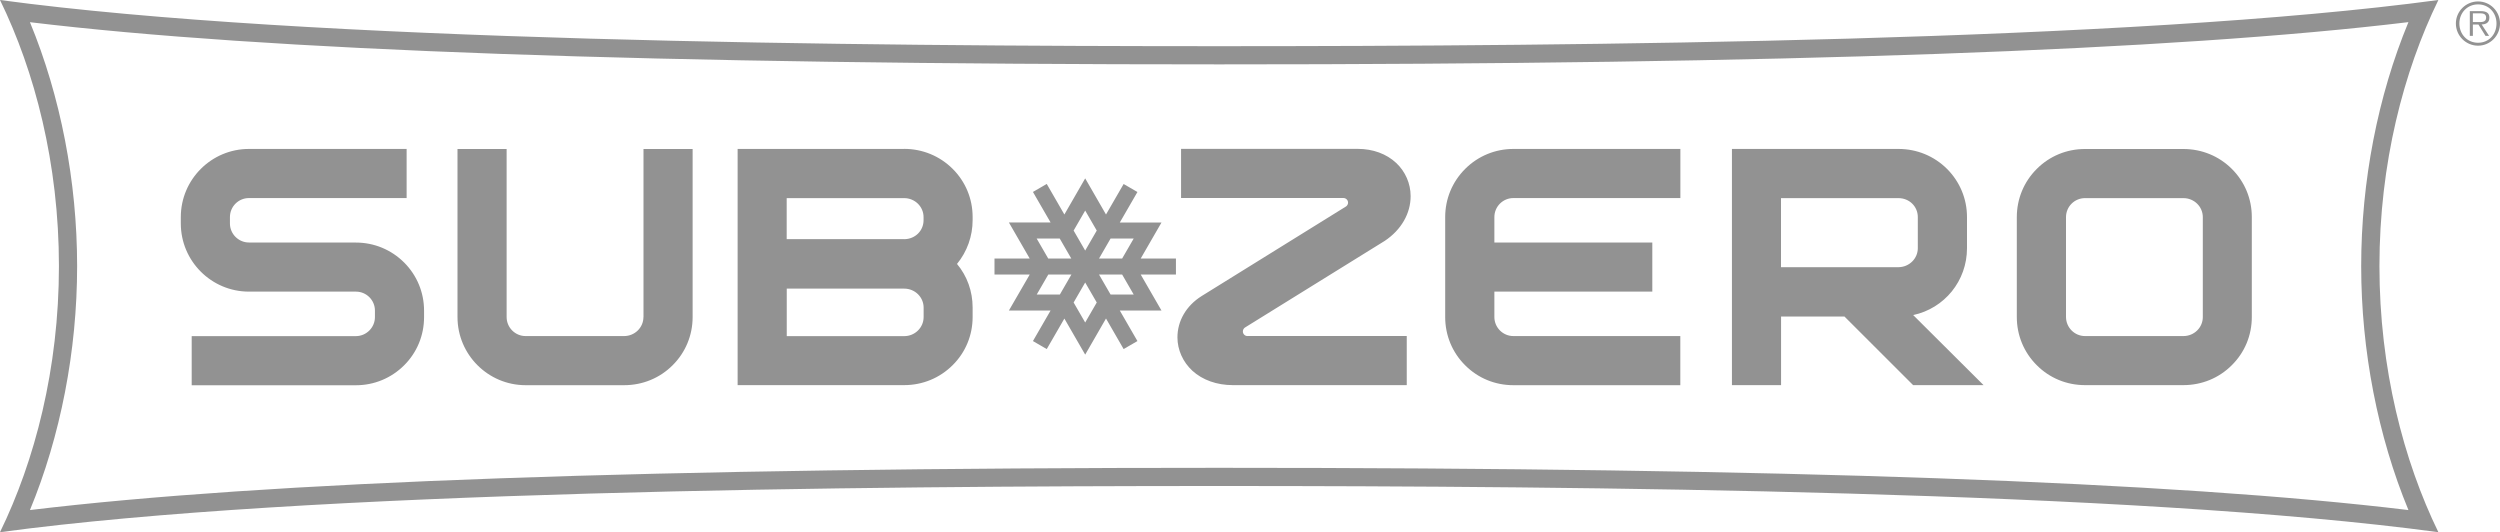 <svg xmlns="http://www.w3.org/2000/svg" viewBox="0 0 400 85.15"><path fill="#929292" d="M0 0c49.03 6.63 137.55 7.39 195.07 7.39S341.11 6.63 390.14 0c-5.57 11.41-9.43 26.17-9.43 42.57s3.87 31.17 9.43 42.58c-49.03-6.63-137.55-7.39-195.07-7.39S49.03 78.53 0 85.15c5.57-11.41 9.43-26.17 9.43-42.58S5.57 11.41 0 0m377.79 42.57c0-13.55 2.66-27.2 7.56-39.03-37.58 4.54-99.95 6.76-190.28 6.76S42.37 8.09 4.79 3.55c4.89 11.83 7.55 25.48 7.55 39.03S9.68 69.79 4.79 81.61c37.59-4.55 99.96-6.76 190.28-6.76s152.69 2.21 190.28 6.76c-4.89-11.83-7.56-25.49-7.56-39.03m-189.64-1.21h-5.64l3.33-5.77h-6.67l2.82-4.88-2.21-1.28-2.82 4.88-3.33-5.78-3.33 5.78-2.82-4.89-2.21 1.28 2.82 4.88h-6.67l3.33 5.77h-5.63v2.56h5.64l-3.34 5.77h6.67l-2.82 4.88 2.21 1.28 2.82-4.88 3.33 5.77 3.33-5.78 2.82 4.89 2.21-1.28-2.82-4.88h6.67l-3.33-5.77h5.64v-2.56Zm-18.58 5.75h-3.69l1.85-3.2h3.7l-1.85 3.2Zm-1.85-5.75-1.85-3.2h3.69l1.85 3.2h-3.7Zm5.91 10.23-1.85-3.2 1.85-3.2 1.85 3.2-1.85 3.2Zm0-11.51-1.85-3.2 1.85-3.2 1.85 3.2-1.85 3.2Zm4.06 7.03-1.85-3.2h3.7l1.85 3.2h-3.7Zm1.85-5.75h-3.7l1.85-3.2h3.7l-1.85 3.2ZM56.95 38.8H39.83c-1.67 0-3.04-1.37-3.04-3.04v-1.03c0-1.68 1.36-3.04 3.04-3.04h25.23v-7.86H39.83c-6.01 0-10.9 4.89-10.9 10.9v1.03c0 6.01 4.89 10.9 10.9 10.9h17.12c1.68 0 3.04 1.36 3.04 3.04v1.03c0 1.68-1.37 3.04-3.04 3.05H30.67v7.86h26.28c2.91 0 5.65-1.14 7.71-3.19 2.06-2.05 3.19-4.79 3.19-7.71v-1.03c0-2.91-1.13-5.65-3.19-7.71-2.06-2.05-4.8-3.19-7.71-3.19m46 11.92c0 1.68-1.39 3.04-3.1 3.04H84.09c-1.67 0-3.03-1.37-3.03-3.04V23.84H73.2v26.89c0 6.01 4.89 10.9 10.9 10.9h15.76c2.94 0 5.7-1.13 7.76-3.19 2.06-2.05 3.2-4.79 3.2-7.71V23.84h-7.86v26.89Zm41.72-26.9h-26.65v37.79h26.65c2.94 0 5.69-1.14 7.75-3.19 2.07-2.05 3.2-4.79 3.2-7.71v-1.51c0-2.6-.88-5.05-2.5-6.98 1.62-1.98 2.5-4.44 2.5-7.02v-.49c0-2.92-1.14-5.66-3.2-7.71-2.06-2.05-4.82-3.19-7.75-3.19m-18.79 22.36h18.8c1.71 0 3.1 1.36 3.1 3.04v1.51c0 1.68-1.39 3.05-3.1 3.05h-18.8v-7.6Zm18.79-7.92h-18.8V31.7h18.8c1.71 0 3.1 1.36 3.1 3.04v.49c0 1.7-1.36 3.03-3.1 3.04m89.75-11.24c-2.06 2.06-3.19 4.79-3.19 7.71v15.99c0 2.92 1.13 5.66 3.19 7.71 2.05 2.06 4.79 3.19 7.71 3.19h26.72v-7.86h-26.71c-1.68 0-3.04-1.37-3.04-3.04v-4.07h25.27V38.8H239.1v-4.07c0-1.68 1.36-3.04 3.04-3.04h26.72v-7.86h-26.72c-2.91 0-5.66 1.14-7.71 3.19m80.29 12.68v-4.97c0-2.91-1.14-5.65-3.2-7.71-2.06-2.05-4.82-3.19-7.76-3.19h-26.65v37.79h7.86V50.65h10.15l10.98 10.97h11.27l-11.26-11.21c4.99-1.07 8.61-5.45 8.61-10.71m-29.76-8h18.79c1.74 0 3.1 1.33 3.1 3.04v4.97c0 1.67-1.39 3.03-3.1 3.04h-18.79V31.71Zm72.14-4.67c-2.06-2.06-4.82-3.19-7.76-3.19h-15.75c-2.92 0-5.66 1.13-7.71 3.19-2.06 2.05-3.19 4.79-3.19 7.71v15.99c0 2.91 1.13 5.65 3.19 7.7 2.05 2.06 4.79 3.19 7.71 3.19h15.75c2.94 0 5.7-1.13 7.75-3.19 2.07-2.05 3.2-4.78 3.2-7.71V34.73c0-2.93-1.14-5.66-3.2-7.71m-26.53 7.72c0-1.68 1.36-3.04 3.04-3.04h15.75c1.71 0 3.1 1.36 3.1 3.04v15.99c0 1.68-1.39 3.04-3.1 3.04H333.6c-1.67 0-3.03-1.37-3.04-3.04V34.74ZM199.6 53.77c-.41 0-.74-.33-.74-.74 0-.25.12-.47.31-.61l22.39-13.88c2.67-1.78 4.15-4.43 4.14-7.17 0-1.99-.84-3.92-2.3-5.29-1.55-1.46-3.73-2.26-6.14-2.26h-28.29v7.86h25.97c.41 0 .75.33.75.74 0 .25-.13.47-.32.61l-23.11 14.34c-2.49 1.56-3.87 4-3.87 6.61 0 1.99.87 3.94 2.39 5.34 1.62 1.48 3.92 2.3 6.46 2.3h27.84v-7.86h-25.49ZM392.94 3.76c0-1.94 1.59-3.53 3.55-3.53S400 1.82 400 3.76s-1.56 3.55-3.51 3.55-3.55-1.59-3.55-3.55m6.5 0c0-1.72-1.23-3.06-2.95-3.06s-2.99 1.34-2.99 3.06 1.26 3.08 2.99 3.08 2.95-1.34 2.95-3.08m-1.18 1.98h-.58l-1.13-1.82h-.89v1.82h-.49V1.78h1.73c1.05 0 1.4.39 1.4 1.05 0 .78-.54 1.07-1.24 1.08l1.19 1.82Zm-1.86-2.21c.56 0 1.38.09 1.38-.71 0-.62-.51-.69-.99-.69h-1.13v1.4h.74Z"/></svg>
